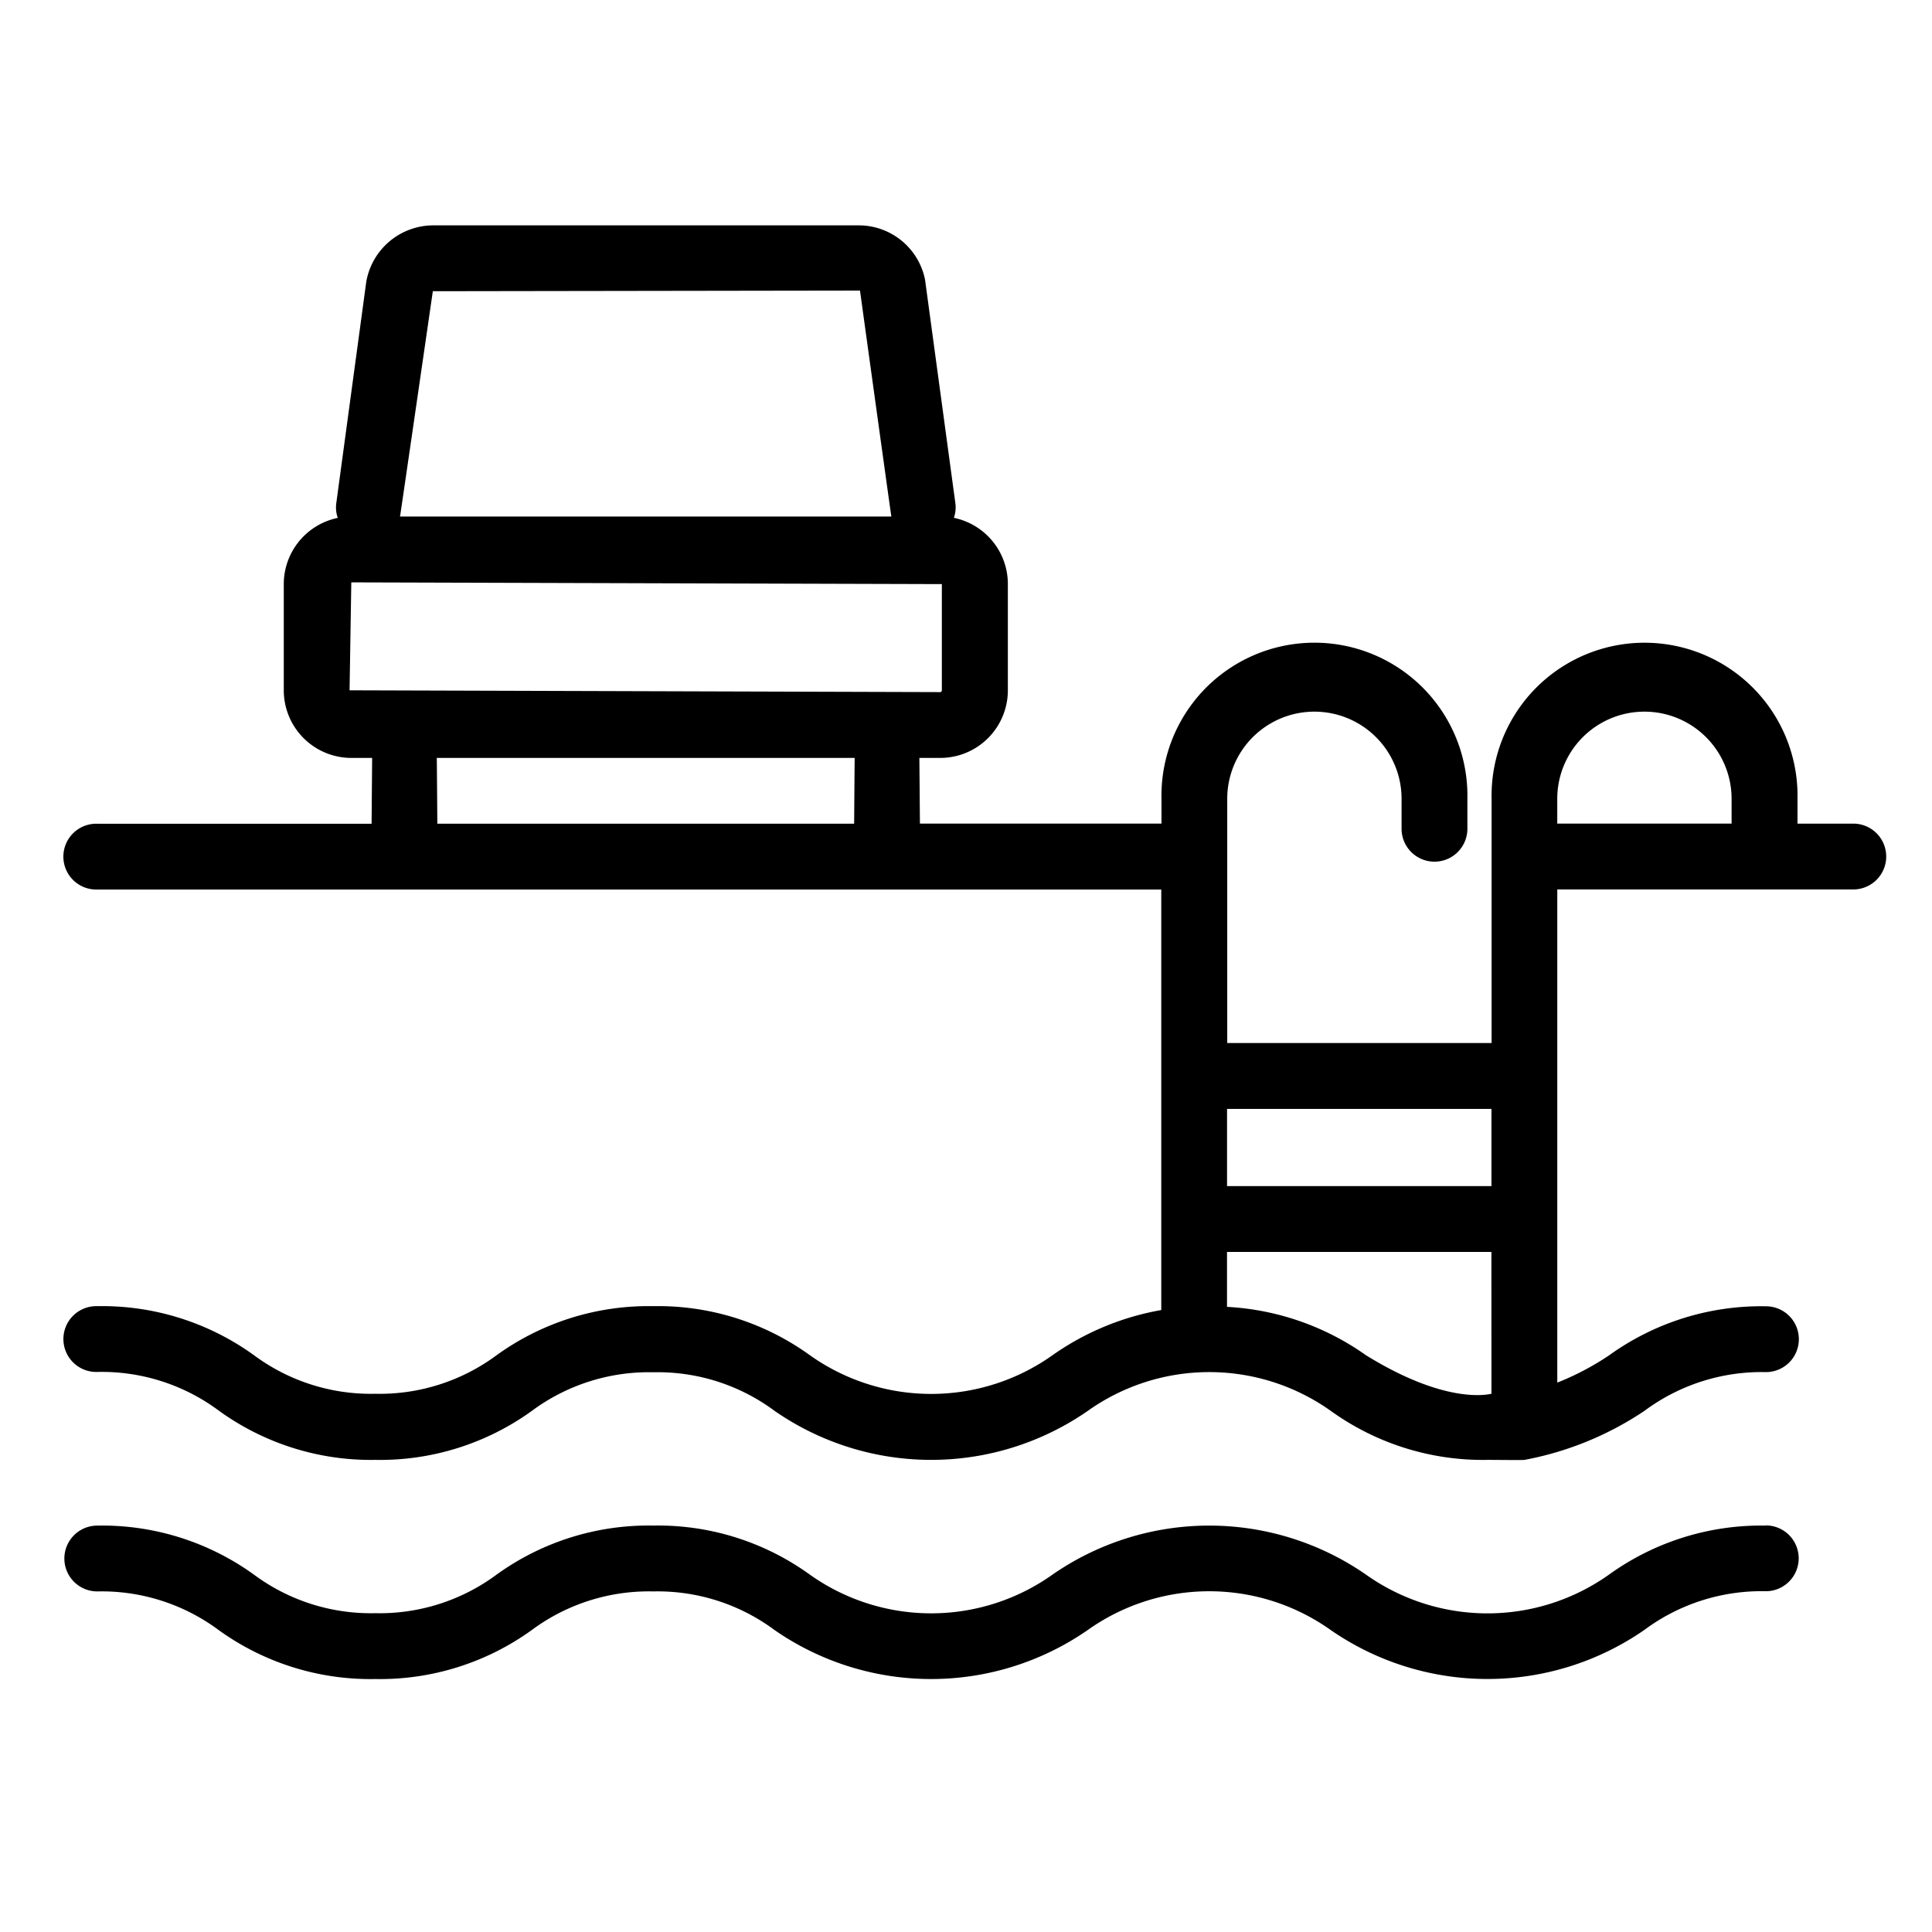 <svg xmlns="http://www.w3.org/2000/svg" width="60" height="60" viewBox="0 0 60 60">
  <g id="Group_163252" data-name="Group 163252" transform="translate(-10389 -2064)">
    <g id="Rectangle_1764" data-name="Rectangle 1764" transform="translate(10389 2064)" fill="#333623" stroke="#707070" stroke-width="1" opacity="0">
      <rect width="60" height="60" stroke="none"/>
      <rect x="0.5" y="0.5" width="59" height="59" fill="none"/>
    </g>
    <g id="Layer_4" transform="translate(10383 2054.938)">
      <g id="Group_163248" data-name="Group 163248" transform="translate(8 16.062)">
        <path id="Path_13744" data-name="Path 13744" d="M60.838,73.19a8.078,8.078,0,0,0-4.866,1.52,6.517,6.517,0,0,1-7.553,0,8.544,8.544,0,0,0-9.73,0,6.505,6.505,0,0,1-7.542,0,8.049,8.049,0,0,0-4.86-1.521,8.057,8.057,0,0,0-4.862,1.521,6.1,6.1,0,0,1-3.772,1.2,6.091,6.091,0,0,1-3.77-1.2A8.054,8.054,0,0,0,9.021,73.19a1.022,1.022,0,0,0,0,2.044,6.091,6.091,0,0,1,3.77,1.2,8.052,8.052,0,0,0,4.861,1.521,8.057,8.057,0,0,0,4.862-1.521,6.1,6.1,0,0,1,3.772-1.2,6.088,6.088,0,0,1,3.769,1.2,8.532,8.532,0,0,0,9.724,0,6.513,6.513,0,0,1,7.549,0,8.552,8.552,0,0,0,9.733,0,6.1,6.1,0,0,1,3.777-1.206,1.022,1.022,0,1,0,0-2.044Z" transform="translate(-8 -32.811)"/>
        <path id="Path_13745" data-name="Path 13745" d="M63.523,34.641h-1.7v-.77a4.751,4.751,0,1,0-9.5,0v7.583h-8.21V33.87a2.707,2.707,0,1,1,5.414,0V34.8a1.022,1.022,0,1,0,2.044,0V33.87a4.751,4.751,0,1,0-9.5,0v.77H34.569L34.552,32.6H35.2a2.1,2.1,0,0,0,2.1-2.1V27.2a2.1,2.1,0,0,0-1.676-2.056,1,1,0,0,0,.047-.446l-.943-6.951a2.1,2.1,0,0,0-2.058-1.686H19.442a2.117,2.117,0,0,0-2.067,1.75L16.442,24.7a1,1,0,0,0,.047.446A2.1,2.1,0,0,0,14.813,27.2v3.3a2.1,2.1,0,0,0,2.1,2.1h.644c0,.029-.017,2.044-.017,2.044H9.022a1.022,1.022,0,1,0,0,2.043H42.064V49.747a8.367,8.367,0,0,0-3.374,1.4,6.505,6.505,0,0,1-7.542,0,8.049,8.049,0,0,0-4.86-1.521,8.057,8.057,0,0,0-4.862,1.521,6.1,6.1,0,0,1-3.772,1.2,6.091,6.091,0,0,1-3.77-1.2,8.054,8.054,0,0,0-4.861-1.521,1.022,1.022,0,1,0,0,2.043,6.091,6.091,0,0,1,3.77,1.2A8.052,8.052,0,0,0,17.654,54.4a8.057,8.057,0,0,0,4.862-1.521,6.1,6.1,0,0,1,3.772-1.2,6.088,6.088,0,0,1,3.769,1.2,8.532,8.532,0,0,0,9.724,0,6.513,6.513,0,0,1,7.549,0A8.079,8.079,0,0,0,52.2,54.4c.331,0,1.069.011,1.145,0a9.981,9.981,0,0,0,3.721-1.52,6.1,6.1,0,0,1,3.777-1.206,1.022,1.022,0,1,0,0-2.044,8.078,8.078,0,0,0-4.866,1.52A8.442,8.442,0,0,1,54.363,52V36.684h9.161a1.022,1.022,0,1,0,0-2.043ZM19.442,18.106l13.266-.02s.962,6.972.974,7.017H18.423C18.435,25.058,19.442,18.106,19.442,18.106ZM16.856,30.5l.054-3.352,18.34.054v3.3a.054.054,0,0,1-.054.054Zm15.669,4.143H19.582s-.015-2.014-.017-2.044H32.543C32.541,32.626,32.526,34.641,32.526,34.641ZM52.318,52.348c-.043,0-1.346.38-3.9-1.2a8.207,8.207,0,0,0-4.312-1.5V47.942h8.211Zm0-6.45H44.107V43.5h8.211Zm7.458-11.258H54.362v-.77a2.707,2.707,0,1,1,5.414,0Z" transform="translate(-8 -16.062)"/>
      </g>
    </g>
  </g>
</svg>
